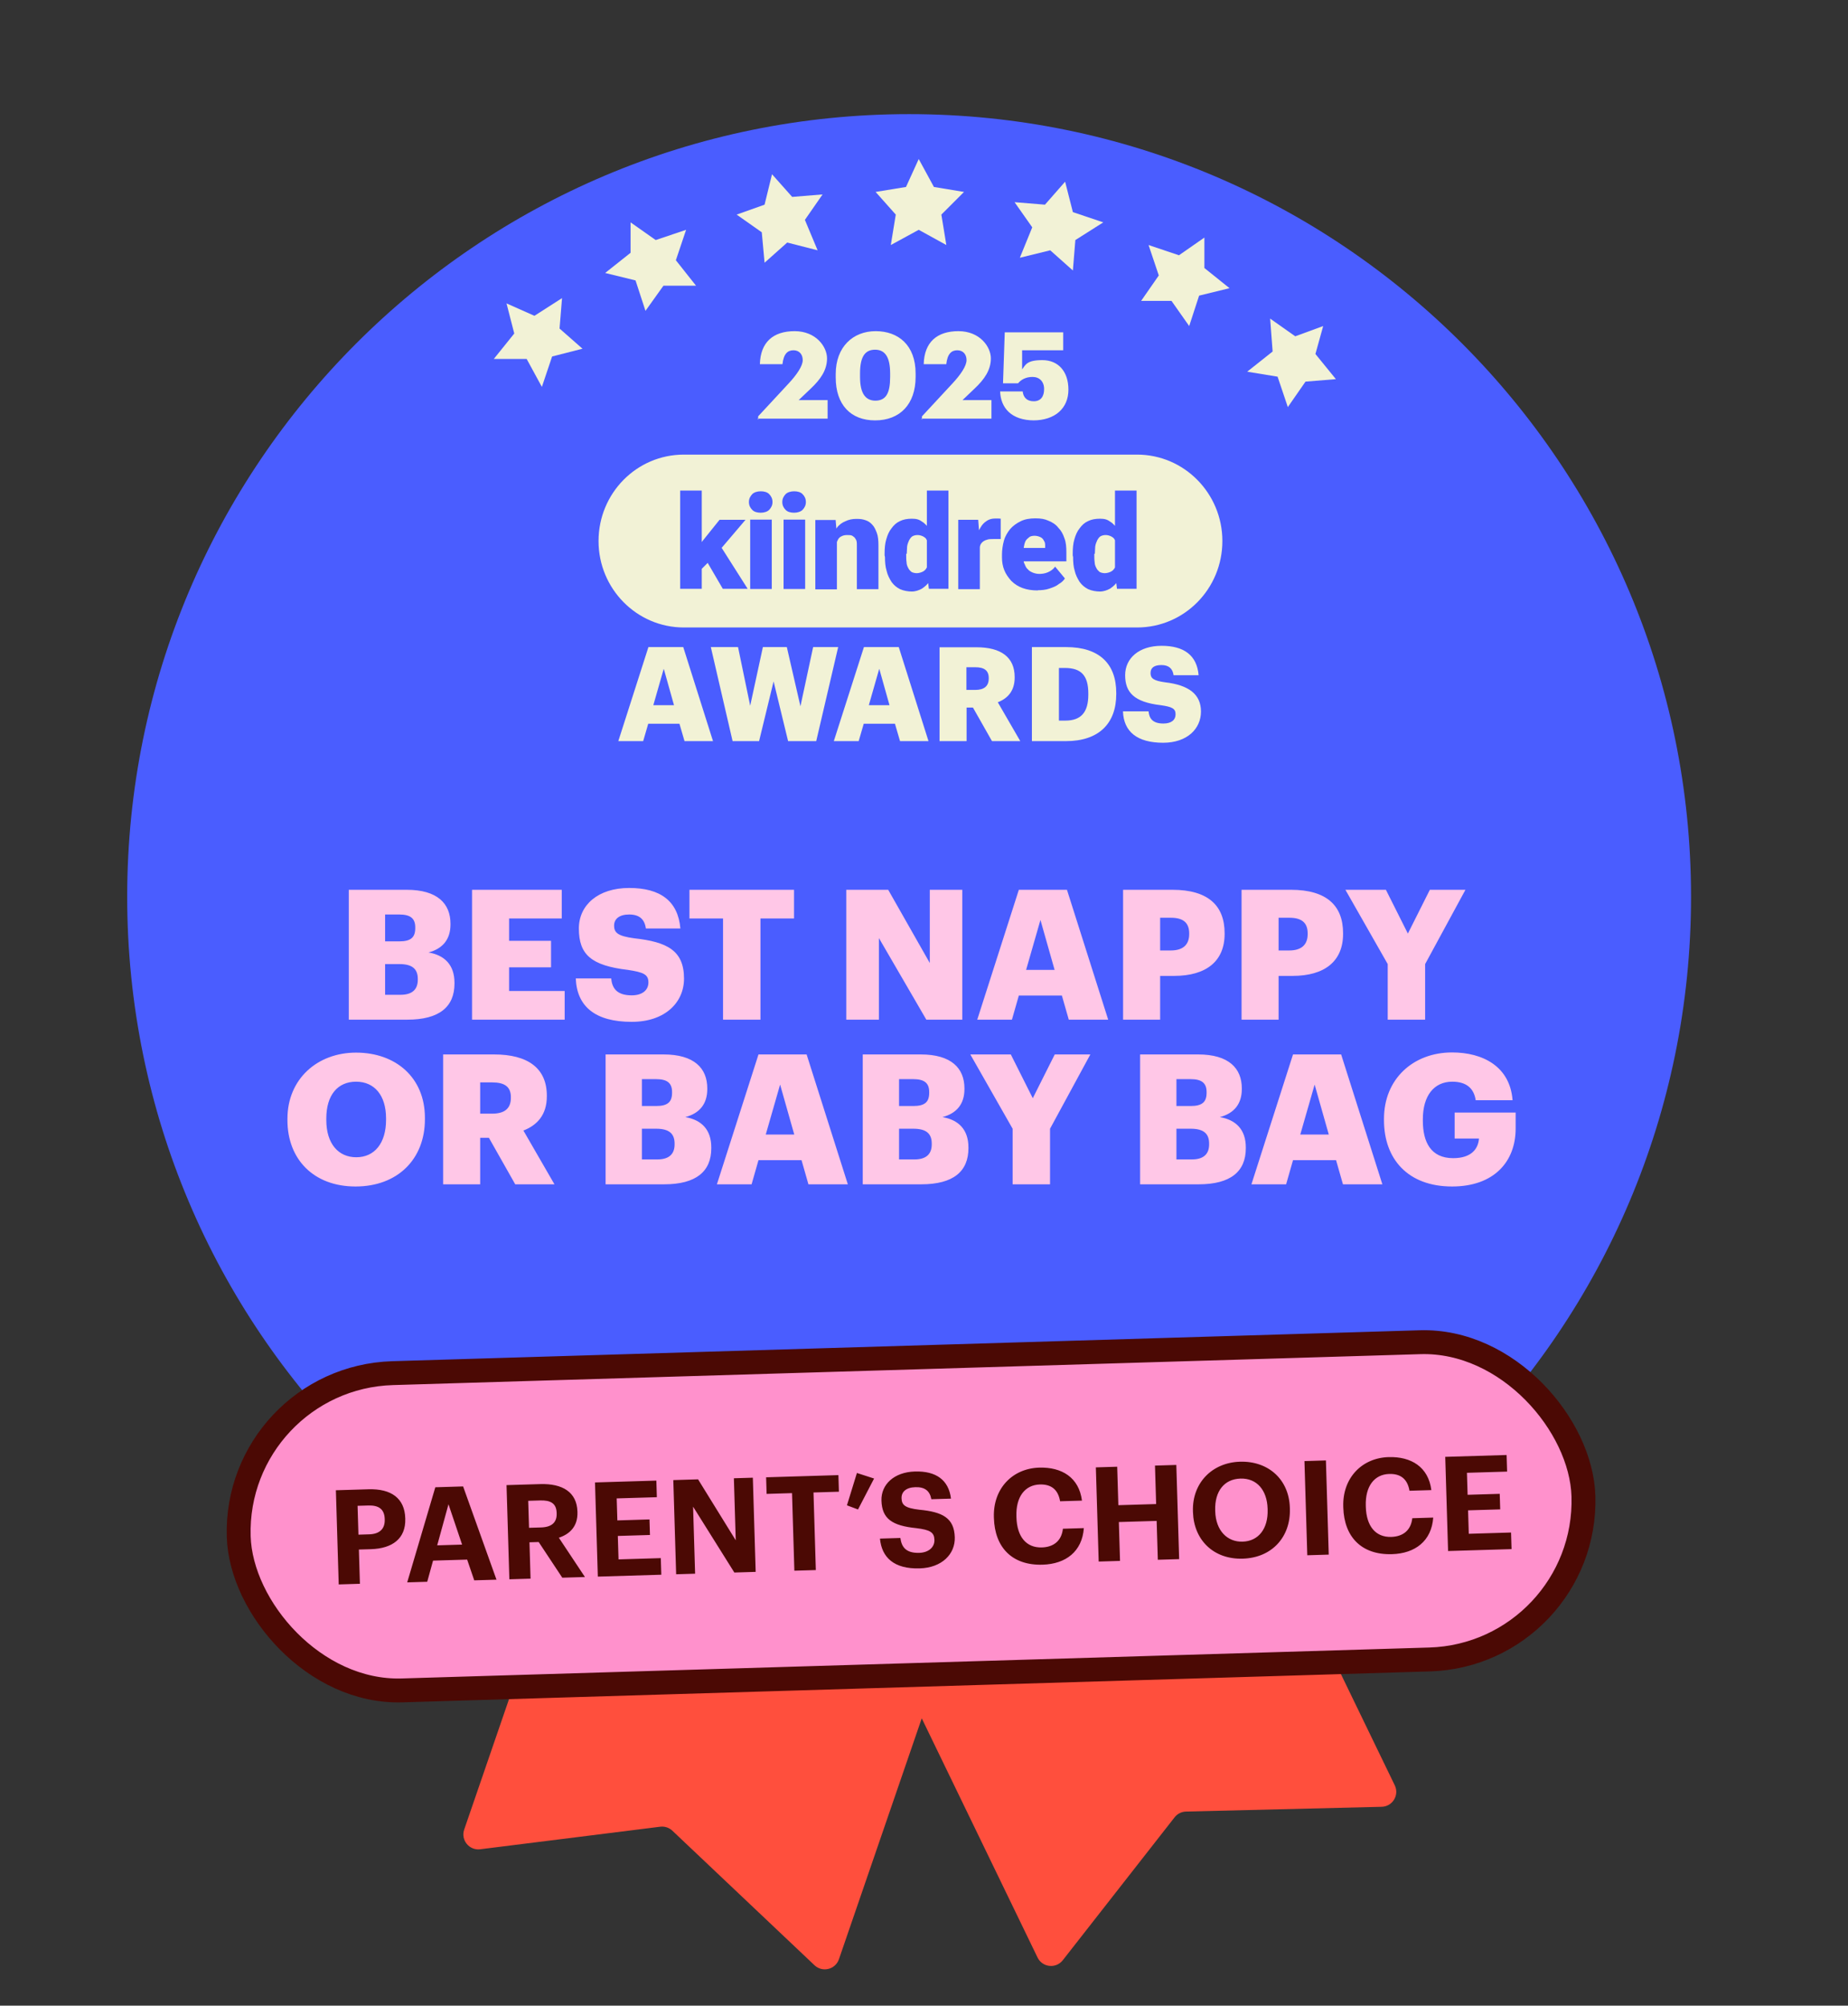 <svg width="247" height="268" viewBox="0 0 247 268" fill="none" xmlns="http://www.w3.org/2000/svg">
<rect x="0" y="0" width="247" height="268" fill="#333333" stroke="none"/>
<g clip-path="url(#clip0_3538_167055)">
<path d="M138.676 261.565L110.872 204.151C110.39 203.157 110.806 201.961 111.8 201.479L155.901 180.122C156.895 179.64 158.091 180.056 158.572 181.05L186.421 238.556C187.055 239.865 186.124 241.391 184.67 241.427L158.521 242.064C157.923 242.079 157.363 242.36 156.995 242.831L142.051 261.926C141.139 263.091 139.321 262.897 138.676 261.565Z" fill="#FF4F3D"/>
<path d="M62.043 244.467L82.784 184.141C83.143 183.097 84.281 182.541 85.326 182.9L131.664 198.832C132.708 199.191 133.264 200.329 132.905 201.374L112.13 261.796C111.657 263.172 109.921 263.598 108.864 262.599L89.865 244.62C89.43 244.209 88.835 244.014 88.241 244.089L64.183 247.102C62.714 247.286 61.562 245.867 62.043 244.467Z" fill="#FF4F3D"/>
<path d="M121.511 224.413C179.217 224.413 226.021 177.577 226.021 119.831C226.021 62.086 179.217 15.25 121.511 15.25C63.804 15.25 17 62.086 17 119.831C17 177.577 63.804 224.413 121.511 224.413Z" fill="#4A5DFF"/>
<path d="M107.457 203.204L103.394 204.199L100.368 201.503L100.036 205.568L96.305 207.933L100.368 209.302L101.404 213.367L104.099 210.298L108.162 210.629L105.799 207.269L107.457 203.204Z" fill="#F2F2D6"/>
<path d="M87.185 197.438L84.822 194.077L83.495 198.143L79.433 199.138L82.791 201.835V205.9L86.19 203.536L90.253 204.905L88.885 200.839L91.248 197.438H87.185Z" fill="#F2F2D6"/>
<path d="M73.67 190.676L77.07 187.979L73.007 187.315L71.639 183.25L69.276 186.652L65.213 186.984L67.95 190.344L66.913 194.077L70.644 192.708L74.002 195.073L73.67 190.676Z" fill="#F2F2D6"/>
<path d="M172.336 195.446L176.067 197.106L175.03 193.082L177.767 189.68H173.372L171.341 185.947L169.973 190.012L165.91 191.049L168.978 193.746L168.646 197.811L172.336 195.446Z" fill="#F2F2D6"/>
<path d="M158.821 200.176L157.495 196.11L155.09 199.47H150.737L153.432 202.872L152.064 206.937L156.127 205.568L159.485 207.933V203.868L162.884 201.171L158.821 200.176Z" fill="#F2F2D6"/>
<path d="M141.576 202.54L138.549 205.237L134.487 204.199L136.186 208.265L133.823 211.667L137.886 211.335L140.581 214.363L141.576 210.298L145.307 208.97L141.949 206.605L141.576 202.54Z" fill="#F2F2D6"/>
<path d="M120.972 216.396L122.671 212.662L126.734 211.999L124.039 208.97L124.703 204.905L120.972 206.938L117.282 204.905L117.945 208.97L114.919 211.999L118.94 212.662L120.972 216.396Z" fill="#F2F2D6"/>
<path d="M46.618 136.25V118.895H54.361C58.463 118.895 60.211 120.74 60.211 123.434V123.531C60.211 125.473 59.216 126.759 57.274 127.269C59.41 127.633 60.745 128.92 60.745 131.323V131.42C60.745 134.527 58.73 136.25 54.434 136.25H46.618ZM51.473 132.925H53.536C55.114 132.925 55.842 132.196 55.842 130.91V130.813C55.842 129.502 55.138 128.822 53.39 128.822H51.473V132.925ZM51.473 125.788H53.366C54.919 125.788 55.502 125.254 55.502 124.016V123.919C55.502 122.73 54.871 122.196 53.366 122.196H51.473V125.788ZM63.093 136.25V118.895H75.083V122.73H68.044V125.716H73.651V129.259H68.044V132.415H75.472V136.25H63.093ZM84.433 136.541C79.578 136.541 77.103 134.502 76.957 130.74H81.69C81.811 131.978 82.37 132.997 84.433 132.997C85.865 132.997 86.666 132.294 86.666 131.274C86.666 130.206 86.011 129.915 83.923 129.599C79.02 129.017 77.37 127.56 77.37 124.065C77.37 120.934 79.942 118.652 84.093 118.652C88.268 118.652 90.623 120.4 90.938 124.065H86.326C86.156 122.827 85.452 122.196 84.093 122.196C82.758 122.196 82.079 122.803 82.079 123.677C82.079 124.648 82.612 125.084 84.773 125.376C89.166 125.861 91.424 127.002 91.424 130.764C91.424 133.944 88.899 136.541 84.433 136.541ZM96.641 136.25V122.73H92.15V118.895H106.131V122.73H101.641V136.25H96.641ZM113.108 136.25V118.895H118.715L124.274 128.677V118.895H128.618V136.25H123.812L117.477 125.351V136.25H113.108ZM130.617 136.25L136.176 118.895H142.608L148.118 136.25H142.851L141.928 133.022H136.176L135.253 136.25H130.617ZM139.064 122.924L137.147 129.599H140.957L139.064 122.924ZM150.11 136.25V118.895H156.712C161.47 118.895 163.679 121.007 163.679 124.696V124.793C163.679 128.434 161.227 130.4 156.931 130.4H155.062V136.25H150.11ZM155.062 127.002H156.494C158.096 127.002 158.945 126.25 158.945 124.817V124.72C158.945 123.24 158.072 122.633 156.518 122.633H155.062V127.002ZM165.944 136.25V118.895H172.547C177.304 118.895 179.513 121.007 179.513 124.696V124.793C179.513 128.434 177.061 130.4 172.765 130.4H170.896V136.25H165.944ZM170.896 127.002H172.328C173.93 127.002 174.78 126.25 174.78 124.817V124.72C174.78 123.24 173.906 122.633 172.352 122.633H170.896V127.002ZM185.48 136.25V128.822L179.824 118.895H185.237L188.174 124.745L191.111 118.895H195.868L190.48 128.822V136.25H185.48ZM47.618 154.633C50.07 154.633 51.599 152.74 51.599 149.633V149.439C51.599 146.356 50.045 144.536 47.594 144.536C45.142 144.536 43.613 146.308 43.613 149.463V149.657C43.613 152.813 45.215 154.633 47.618 154.633ZM47.521 158.541C41.914 158.541 38.419 154.9 38.419 149.682V149.487C38.419 144.196 42.399 140.652 47.594 140.652C52.885 140.652 56.793 143.978 56.793 149.366V149.56C56.793 154.9 53.128 158.541 47.521 158.541ZM59.229 158.25V140.895H66.025C70.564 140.895 73.089 142.74 73.089 146.405V146.502C73.089 148.978 71.778 150.361 69.957 151.065L74.108 158.25H68.865L65.346 152.036H64.18V158.25H59.229ZM64.18 148.808H65.782C67.457 148.808 68.282 148.104 68.282 146.696V146.599C68.282 145.191 67.409 144.633 65.807 144.633H64.18V148.808ZM80.942 158.25V140.895H88.685C92.787 140.895 94.534 142.74 94.534 145.434V145.531C94.534 147.473 93.539 148.759 91.597 149.269C93.734 149.633 95.069 150.92 95.069 153.323V153.42C95.069 156.527 93.054 158.25 88.757 158.25H80.942ZM85.796 154.925H87.859C89.437 154.925 90.165 154.196 90.165 152.91V152.813C90.165 151.502 89.461 150.822 87.714 150.822H85.796V154.925ZM85.796 147.788H87.689C89.243 147.788 89.826 147.254 89.826 146.016V145.919C89.826 144.73 89.194 144.196 87.689 144.196H85.796V147.788ZM95.82 158.25L101.378 140.895H107.81L113.32 158.25H108.053L107.131 155.022H101.378L100.456 158.25H95.82ZM104.267 144.924L102.349 151.599H106.16L104.267 144.924ZM115.313 158.25V140.895H123.056C127.158 140.895 128.905 142.74 128.905 145.434V145.531C128.905 147.473 127.91 148.759 125.968 149.269C128.104 149.633 129.439 150.92 129.439 153.323V153.42C129.439 156.527 127.425 158.25 123.128 158.25H115.313ZM120.167 154.925H122.23C123.808 154.925 124.536 154.196 124.536 152.91V152.813C124.536 151.502 123.832 150.822 122.085 150.822H120.167V154.925ZM120.167 147.788H122.06C123.614 147.788 124.196 147.254 124.196 146.016V145.919C124.196 144.73 123.565 144.196 122.06 144.196H120.167V147.788ZM135.345 158.25V150.822L129.69 140.895H135.103L138.04 146.745L140.977 140.895H145.734L140.346 150.822V158.25H135.345ZM152.386 158.25V140.895H160.129C164.231 140.895 165.978 142.74 165.978 145.434V145.531C165.978 147.473 164.983 148.759 163.041 149.269C165.177 149.633 166.513 150.92 166.513 153.323V153.42C166.513 156.527 164.498 158.25 160.202 158.25H152.386ZM157.24 154.925H159.303C160.881 154.925 161.609 154.196 161.609 152.91V152.813C161.609 151.502 160.905 150.822 159.158 150.822H157.24V154.925ZM157.24 147.788H159.134C160.687 147.788 161.27 147.254 161.27 146.016V145.919C161.27 144.73 160.638 144.196 159.134 144.196H157.24V147.788ZM167.264 158.25L172.822 140.895H179.254L184.764 158.25H179.497L178.575 155.022H172.822L171.9 158.25H167.264ZM175.711 144.924L173.793 151.599H177.604L175.711 144.924ZM194.083 158.541C188.185 158.541 184.981 154.876 184.981 149.682V149.487C184.981 144.196 188.864 140.628 194.083 140.628C198.185 140.628 201.826 142.497 202.166 147.012H197.239C196.996 145.385 195.952 144.536 194.107 144.536C191.656 144.536 190.175 146.429 190.175 149.56V149.754C190.175 152.57 191.219 154.755 194.229 154.755C196.656 154.755 197.578 153.517 197.676 152.133H194.423V148.662H202.579V150.798C202.579 155.216 199.69 158.541 194.083 158.541Z" fill="#FFC7E7"/>
<path d="M151.985 83.844H91.395C85.116 83.844 80 78.676 80 72.295C80 65.914 85.091 60.746 91.395 60.746H151.985C158.264 60.746 163.38 65.914 163.38 72.295C163.38 78.676 158.289 83.844 151.985 83.844Z" fill="#F2F2D6"/>
<path d="M149.027 76.565V65.55H151.912V78.676H149.294L149.027 76.541V76.565ZM143.378 74.163V73.993C143.378 73.29 143.426 72.635 143.596 72.077C143.766 71.47 143.984 70.985 144.299 70.597C144.614 70.16 144.954 69.845 145.439 69.626C145.875 69.408 146.409 69.311 147.015 69.311C147.621 69.311 147.985 69.408 148.372 69.699C148.76 69.917 149.076 70.306 149.415 70.742C149.682 71.179 149.9 71.664 150.118 72.271C150.288 72.877 150.433 73.46 150.506 74.115V74.333C150.409 74.988 150.288 75.522 150.118 76.129C149.948 76.662 149.73 77.172 149.415 77.608C149.148 78.045 148.809 78.361 148.372 78.652C147.985 78.87 147.5 79.04 147.015 79.04C146.53 79.04 145.924 78.943 145.439 78.725C145.002 78.506 144.614 78.191 144.299 77.754C144.033 77.317 143.766 76.832 143.645 76.274C143.475 75.74 143.426 75.085 143.426 74.43L143.378 74.212V74.163ZM146.263 73.993V74.163C146.263 74.479 146.263 74.818 146.312 75.134C146.312 75.401 146.409 75.668 146.53 75.886C146.627 76.104 146.797 76.274 146.966 76.42C147.136 76.517 147.403 76.589 147.669 76.589C147.936 76.589 148.324 76.492 148.591 76.323C148.857 76.153 149.027 75.886 149.124 75.57C149.221 75.255 149.294 74.867 149.294 74.43V73.775C149.294 73.387 149.294 73.072 149.245 72.805C149.197 72.538 149.076 72.271 148.979 72.101C148.882 71.883 148.712 71.786 148.494 71.664C148.276 71.567 148.057 71.494 147.791 71.494C147.524 71.494 147.306 71.543 147.087 71.664C146.918 71.761 146.772 71.98 146.651 72.198C146.554 72.416 146.433 72.683 146.384 73.023C146.384 73.338 146.336 73.678 146.336 73.993H146.287H146.263Z" fill="#4A5DFF"/>
<path d="M138.698 78.894C137.947 78.894 137.292 78.797 136.686 78.579C136.08 78.36 135.595 78.045 135.158 77.608C134.77 77.172 134.455 76.735 134.237 76.201C134.019 75.667 133.922 75.109 133.922 74.454V74.139C133.922 73.484 134.019 72.829 134.189 72.222C134.358 71.616 134.673 71.13 135.013 70.694C135.401 70.257 135.837 69.942 136.419 69.65C136.953 69.383 137.607 69.262 138.383 69.262C139.159 69.262 139.644 69.359 140.129 69.578C140.662 69.796 141.099 70.063 141.438 70.5C141.826 70.888 142.093 71.373 142.262 71.907C142.481 72.441 142.529 73.096 142.529 73.823V75.012H134.964V73.217H139.692V72.999C139.692 72.683 139.692 72.465 139.523 72.246C139.426 72.028 139.256 71.858 139.038 71.761C138.819 71.664 138.553 71.591 138.286 71.591C138.019 71.591 137.68 71.64 137.534 71.81C137.316 71.98 137.147 72.125 137.05 72.344C136.953 72.562 136.88 72.829 136.831 73.168C136.831 73.484 136.783 73.823 136.783 74.139V74.454C136.783 74.77 136.783 75.109 136.953 75.376C137.05 75.643 137.171 75.91 137.389 76.08C137.559 76.298 137.777 76.395 138.044 76.516C138.31 76.614 138.577 76.686 138.916 76.686C139.256 76.686 139.668 76.638 140.056 76.468C140.444 76.298 140.759 76.08 141.026 75.716L142.335 77.293C142.165 77.56 141.899 77.827 141.511 78.045C141.196 78.312 140.759 78.482 140.25 78.651C139.765 78.821 139.207 78.87 138.625 78.87H138.722L138.698 78.894Z" fill="#4A5DFF"/>
<path d="M130.964 71.761V78.725H128.079V69.457H130.746L130.915 71.737H130.964V71.761ZM133.752 69.359V72.028H132.782C132.467 72.028 132.128 72.028 131.909 72.125C131.691 72.174 131.473 72.295 131.303 72.441C131.134 72.611 131.037 72.756 130.988 72.974C130.94 73.193 130.891 73.46 130.891 73.799L130.358 73.484C130.358 72.877 130.406 72.295 130.527 71.786C130.624 71.3 130.843 70.815 131.061 70.475C131.279 70.087 131.546 69.82 131.885 69.602C132.2 69.384 132.588 69.287 132.976 69.287H133.413C133.582 69.287 133.679 69.287 133.801 69.335" fill="#4A5DFF"/>
<path d="M123.884 76.565V65.55H126.769V78.676H124.151L123.884 76.541V76.565ZM118.235 74.163V73.993C118.235 73.29 118.283 72.635 118.453 72.077C118.623 71.47 118.841 70.985 119.156 70.597C119.471 70.16 119.811 69.845 120.296 69.626C120.732 69.408 121.266 69.311 121.872 69.311C122.478 69.311 122.841 69.408 123.229 69.699C123.617 69.917 123.933 70.306 124.272 70.742C124.539 71.179 124.757 71.664 124.975 72.271C125.145 72.877 125.29 73.46 125.363 74.115V74.333C125.266 74.988 125.145 75.522 124.975 76.129C124.805 76.662 124.587 77.172 124.272 77.608C124.005 78.045 123.666 78.361 123.229 78.652C122.841 78.87 122.357 79.04 121.872 79.04C121.387 79.04 120.781 78.943 120.296 78.725C119.859 78.506 119.471 78.191 119.156 77.754C118.889 77.317 118.623 76.832 118.502 76.274C118.332 75.74 118.283 75.085 118.283 74.43L118.235 74.212V74.163ZM121.12 73.993V74.163C121.12 74.479 121.12 74.818 121.169 75.134C121.169 75.401 121.266 75.668 121.387 75.886C121.484 76.104 121.653 76.274 121.823 76.42C121.993 76.517 122.26 76.589 122.526 76.589C122.793 76.589 123.181 76.492 123.448 76.323C123.714 76.153 123.884 75.886 123.981 75.57C124.078 75.255 124.151 74.867 124.151 74.43V73.775C124.151 73.387 124.151 73.072 124.102 72.805C124.054 72.538 123.933 72.271 123.836 72.101C123.739 71.883 123.569 71.786 123.351 71.664C123.132 71.567 122.914 71.494 122.648 71.494C122.381 71.494 122.163 71.543 121.944 71.664C121.775 71.761 121.629 71.98 121.508 72.198C121.411 72.416 121.29 72.683 121.241 73.023C121.241 73.338 121.193 73.678 121.193 73.993H121.144H121.12Z" fill="#4A5DFF"/>
<path d="M111.859 71.446V78.749H108.974V69.481H111.689L111.859 71.446ZM111.544 73.775H110.889C110.889 73.071 110.986 72.465 111.156 71.931C111.325 71.397 111.592 70.888 111.859 70.524C112.126 70.136 112.562 69.82 112.998 69.65C113.435 69.432 113.92 69.335 114.477 69.335C115.035 69.335 115.302 69.383 115.665 69.505C116.053 69.626 116.32 69.82 116.587 70.111C116.853 70.378 117.023 70.766 117.193 71.203C117.363 71.64 117.411 72.246 117.411 72.901V78.724H114.526V72.901C114.526 72.513 114.526 72.246 114.356 72.028C114.259 71.81 114.089 71.713 113.92 71.591C113.75 71.494 113.483 71.494 113.217 71.494C112.95 71.494 112.683 71.543 112.465 71.664C112.247 71.761 112.077 71.931 111.98 72.149C111.883 72.368 111.762 72.586 111.713 72.853C111.713 73.12 111.665 73.46 111.665 73.726L111.568 73.823L111.544 73.775Z" fill="#4A5DFF"/>
<path d="M107.616 69.432H104.73V78.7H107.616V69.432Z" fill="#4A5DFF"/>
<path d="M103.154 69.432H100.269V78.7H103.154V69.432Z" fill="#4A5DFF"/>
<path d="M93.796 78.676H90.911V65.55H93.796V78.676ZM99.663 69.432L95.638 74.163L93.505 76.298L92.244 74.454L93.99 72.174L96.172 69.457H99.663V69.432ZM96.608 78.676L94.159 74.479L96.293 72.95L99.93 78.676H96.608Z" fill="#4A5DFF"/>
<path d="M104.561 67.079C104.561 66.642 104.73 66.327 104.997 66.035C105.264 65.769 105.7 65.647 106.137 65.647C106.573 65.647 107.009 65.744 107.276 66.035C107.543 66.302 107.712 66.642 107.712 67.079C107.712 67.515 107.543 67.831 107.276 68.122C107.009 68.389 106.573 68.51 106.137 68.51C105.7 68.51 105.264 68.413 104.997 68.122C104.73 67.855 104.561 67.515 104.561 67.079Z" fill="#4A5DFF"/>
<path d="M100.099 67.079C100.099 66.642 100.269 66.327 100.536 66.035C100.802 65.769 101.239 65.647 101.675 65.647C102.111 65.647 102.548 65.744 102.815 66.035C103.081 66.302 103.251 66.642 103.251 67.079C103.251 67.515 103.081 67.831 102.815 68.122C102.548 68.389 102.111 68.51 101.675 68.51C101.239 68.51 100.802 68.413 100.536 68.122C100.269 67.855 100.099 67.515 100.099 67.079Z" fill="#4A5DFF"/>
<path d="M155.451 99.25C158.676 99.25 160.519 97.382 160.519 95.077C160.519 92.772 158.894 91.535 155.718 91.171C154.166 90.953 153.779 90.637 153.779 89.933C153.779 89.23 154.263 88.866 155.233 88.866C156.203 88.866 156.736 89.327 156.858 90.225H160.204C159.985 87.58 158.264 86.294 155.257 86.294C152.251 86.294 150.384 87.944 150.384 90.225C150.384 92.505 151.572 93.815 155.136 94.228C156.639 94.446 157.124 94.665 157.124 95.441C157.124 96.217 156.542 96.678 155.5 96.678C153.997 96.678 153.609 95.95 153.512 95.053H150.093C150.19 97.77 151.984 99.25 155.5 99.25M137.898 99.032H142.456C146.893 99.032 149.196 96.654 149.196 92.748V92.602C149.196 88.696 146.941 86.464 142.48 86.464H137.922V99.032H137.898ZM141.535 96.266V89.254H142.335C144.517 89.254 145.462 90.273 145.462 92.675V92.821C145.462 95.15 144.517 96.29 142.383 96.29H141.559L141.535 96.266ZM129.169 92.19V89.157H130.357C131.521 89.157 132.152 89.57 132.152 90.588V90.661C132.152 91.68 131.545 92.19 130.333 92.19H129.169ZM125.605 99.032H129.194V94.543H130.042L132.588 99.032H136.37L133.364 93.84C134.673 93.33 135.619 92.335 135.619 90.54V90.467C135.619 87.823 133.8 86.488 130.503 86.488H125.581V99.056L125.605 99.032ZM117.532 89.4L118.889 94.228H116.125L117.507 89.4H117.532ZM111.422 99.032H114.768L115.446 96.703H119.617L120.296 99.032H124.102L120.126 86.464H115.471L111.446 99.032H111.422ZM97.941 99.032H101.457L103.397 91.049L105.336 99.032H109.094L112.028 86.464H108.682L106.985 94.373L105.166 86.464H101.966L100.269 94.301L98.644 86.464H95.008L97.917 99.032H97.941ZM88.728 89.4L90.086 94.228H87.322L88.704 89.4H88.728ZM82.618 99.032H85.964L86.643 96.703H90.813L91.492 99.032H95.299L91.322 86.464H86.667L82.642 99.032H82.618Z" fill="#F2F2D6"/>
<path d="M138.084 56.173C141.024 56.173 142.803 54.547 142.803 52.07C142.803 49.592 141.411 48.121 139.322 48.121C137.233 48.121 137.078 48.74 136.614 49.36V46.805H142.107V44.405H134.293L134.061 51.218H136.072C136.459 50.754 137.078 50.366 138.006 50.366C138.935 50.366 139.554 50.986 139.554 51.992C139.554 52.999 139.09 53.618 138.161 53.618C137.233 53.618 136.769 53.076 136.691 52.302H133.674C133.751 54.47 135.144 56.173 138.239 56.173M123.151 55.941H132.513V53.463H128.645L130.269 51.915C131.585 50.676 132.436 49.437 132.436 47.889C132.436 46.34 130.966 44.25 128.103 44.25C125.24 44.25 123.538 45.721 123.461 48.663H126.478C126.633 47.27 127.175 46.805 127.948 46.805C128.722 46.805 129.186 47.347 129.186 48.121C129.186 48.895 128.413 50.057 127.252 51.295L123.229 55.631V56.096L123.151 55.941ZM116.962 56.173C120.289 56.173 122.378 54.005 122.378 50.366V49.902C122.378 46.108 120.057 44.25 117.039 44.25C114.022 44.25 111.701 46.34 111.701 49.979V50.444C111.701 54.083 113.712 56.173 116.962 56.173ZM117.039 53.541C115.647 53.541 114.95 52.534 114.95 50.366V49.902C114.95 47.734 115.569 46.727 116.962 46.727C118.355 46.727 118.974 47.811 118.974 49.902V50.366C118.974 52.534 118.432 53.541 116.962 53.541M101.256 55.941H110.618V53.463H106.749L108.374 51.915C109.689 50.676 110.54 49.437 110.54 47.889C110.54 46.34 109.07 44.25 106.208 44.25C103.345 44.25 101.643 45.721 101.565 48.663H104.583C104.737 47.27 105.279 46.805 106.053 46.805C106.826 46.805 107.291 47.347 107.291 48.121C107.291 48.895 106.517 50.057 105.356 51.295L101.333 55.631V56.096L101.256 55.941Z" fill="#F2F2D6"/>
<rect x="31.269" y="184.12" width="179.812" height="42.411" rx="21.206" transform="rotate(-1.724 31.269 184.12)" fill="#FF91CC" stroke="#4B0904" stroke-width="3.192"/>
<path d="M45.272 211.714L44.894 199.13L49.241 198.999C52.303 198.907 54.086 200.21 54.166 202.867L54.168 202.937C54.248 205.595 52.438 206.918 49.57 207.004L47.968 207.052L48.106 211.628L45.272 211.714ZM47.908 205.064L49.352 205.02C50.742 204.978 51.461 204.287 51.423 203.038L51.421 202.967C51.381 201.63 50.591 201.125 49.236 201.166L47.792 201.209L47.908 205.064ZM54.427 211.438L58.184 198.73L61.898 198.618L66.36 211.079L63.386 211.168L62.439 208.396L57.881 208.533L57.102 211.358L54.427 211.438ZM59.944 201.002L58.436 206.491L61.762 206.391L59.944 201.002ZM68.08 211.027L67.701 198.443L72.207 198.308C75.181 198.218 77.101 199.376 77.179 201.98L77.181 202.051C77.239 203.952 76.16 204.988 74.695 205.473L78.182 210.723L75.155 210.814L71.999 206.047L70.767 206.084L70.913 210.942L68.08 211.027ZM70.709 204.148L72.311 204.1C73.736 204.057 74.44 203.437 74.403 202.223L74.401 202.152C74.362 200.867 73.575 200.451 72.202 200.492L70.6 200.54L70.709 204.148ZM79.905 210.671L79.526 198.087L87.727 197.84L87.794 200.058L82.426 200.219L82.515 203.159L86.809 203.029L86.872 205.106L82.577 205.235L82.672 208.368L88.321 208.198L88.388 210.416L79.905 210.671ZM90.372 210.356L89.993 197.772L93.302 197.672L98.338 205.818L98.089 197.528L100.623 197.452L101.002 210.036L98.151 210.122L92.636 201.321L92.906 210.28L90.372 210.356ZM106.173 209.88L105.861 199.514L102.464 199.616L102.398 197.399L112.06 197.108L112.127 199.325L108.73 199.428L109.042 209.794L106.173 209.88ZM114.68 201.697L113.201 201.143L114.534 196.822L116.828 197.563L114.68 201.697ZM122.93 209.57C119.481 209.673 117.848 208.102 117.614 205.59L120.342 205.508C120.499 206.63 121.002 207.549 122.868 207.493C124.117 207.455 124.924 206.744 124.894 205.758C124.864 204.755 124.325 204.419 122.469 204.193C119.236 203.868 117.886 202.939 117.813 200.511C117.749 198.363 119.496 196.708 122.276 196.624C125.11 196.539 126.802 197.756 127.107 200.248L124.484 200.327C124.274 199.189 123.589 198.681 122.339 198.718C121.09 198.756 120.474 199.356 120.499 200.201C120.526 201.098 120.944 201.508 122.888 201.732C125.945 202.027 127.536 202.807 127.614 205.412C127.682 207.647 125.905 209.48 122.93 209.57ZM139.357 209.075C135.238 209.199 132.962 206.731 132.846 202.859L132.841 202.718C132.726 198.899 135.323 196.214 138.896 196.106C141.923 196.015 144.22 197.426 144.613 200.514L141.691 200.602C141.434 199.095 140.565 198.311 138.981 198.358C136.992 198.418 135.772 200.005 135.85 202.61L135.855 202.751C135.933 205.355 137.175 206.833 139.252 206.771C140.819 206.723 141.886 205.899 142.066 204.272L144.864 204.188C144.641 207.313 142.454 208.982 139.357 209.075ZM146.849 208.656L146.47 196.072L149.322 195.986L149.476 201.125L154.527 200.973L154.373 195.834L157.224 195.748L157.603 208.332L154.752 208.418L154.595 203.226L149.544 203.378L149.7 208.57L146.849 208.656ZM166.088 205.998C168.217 205.934 169.506 204.257 169.429 201.722L169.425 201.582C169.352 199.135 167.999 197.502 165.799 197.569C163.617 197.634 162.345 199.276 162.421 201.81L162.425 201.951C162.503 204.52 164.029 206.06 166.088 205.998ZM166.103 208.27C162.161 208.388 159.562 205.736 159.451 202.058L159.447 201.917C159.334 198.168 162 195.428 165.731 195.316C169.515 195.202 172.285 197.673 172.399 201.457L172.403 201.598C172.516 205.346 170.028 208.152 166.103 208.27ZM174.729 207.816L174.35 195.233L177.219 195.146L177.597 207.73L174.729 207.816ZM186.055 207.669C181.936 207.793 179.66 205.325 179.543 201.453L179.539 201.312C179.424 197.493 182.021 194.808 185.594 194.7C188.621 194.609 190.918 196.02 191.311 199.108L188.389 199.196C188.132 197.689 187.263 196.905 185.679 196.952C183.69 197.012 182.47 198.599 182.548 201.204L182.552 201.345C182.631 203.95 183.873 205.427 185.95 205.365C187.516 205.317 188.584 204.493 188.764 202.867L191.562 202.782C191.339 205.907 189.152 207.576 186.055 207.669ZM193.547 207.25L193.168 194.666L201.37 194.419L201.437 196.637L196.069 196.798L196.157 199.737L200.451 199.608L200.514 201.685L196.22 201.814L196.314 204.947L201.963 204.777L202.03 206.994L193.547 207.25Z" fill="#4B0904"/>
<path d="M136.31 34.442L140.372 33.446L143.399 36.143L143.73 32.077L147.461 29.713L143.399 28.344L142.362 24.278L139.668 27.348L135.605 27.016L137.968 30.377L136.31 34.442Z" fill="#F2F2D6"/>
<path d="M156.582 40.208L158.945 43.568L160.271 39.503L164.334 38.507L160.976 35.811L160.976 31.745L157.577 34.11L153.514 32.741L154.882 36.806L152.519 40.208L156.582 40.208Z" fill="#F2F2D6"/>
<path d="M170.096 46.97L166.697 49.667L170.759 50.33L172.128 54.396L174.491 50.994L178.553 50.662L175.817 47.302L176.854 43.568L173.122 44.937L169.765 42.573L170.096 46.97Z" fill="#F2F2D6"/>
<path d="M71.431 42.199L67.7 40.54L68.736 44.564L66 47.966L70.394 47.966L72.426 51.699L73.794 47.634L77.856 46.597L74.789 43.9L75.12 39.835L71.431 42.199Z" fill="#F2F2D6"/>
<path d="M84.945 37.47L86.272 41.536L88.676 38.175L93.029 38.175L90.335 34.774L91.703 30.708L87.64 32.077L84.282 29.713L84.282 33.778L80.883 36.475L84.945 37.47Z" fill="#F2F2D6"/>
<path d="M102.191 35.106L105.217 32.409L109.28 33.446L107.58 29.381L109.943 25.979L105.881 26.311L103.186 23.283L102.191 27.348L98.46 28.676L101.818 31.04L102.191 35.106Z" fill="#F2F2D6"/>
<path d="M122.795 21.25L121.095 24.983L117.033 25.647L119.727 28.675L119.064 32.741L122.795 30.708L126.485 32.741L125.821 28.675L128.848 25.647L124.826 24.983L122.795 21.25Z" fill="#F2F2D6"/>
</g>
<defs>
<clipPath id="clip0_3538_167055">
<rect width="247" height="267" fill="white" transform="translate(0 0.25)"/>
</clipPath>
</defs>
</svg>
